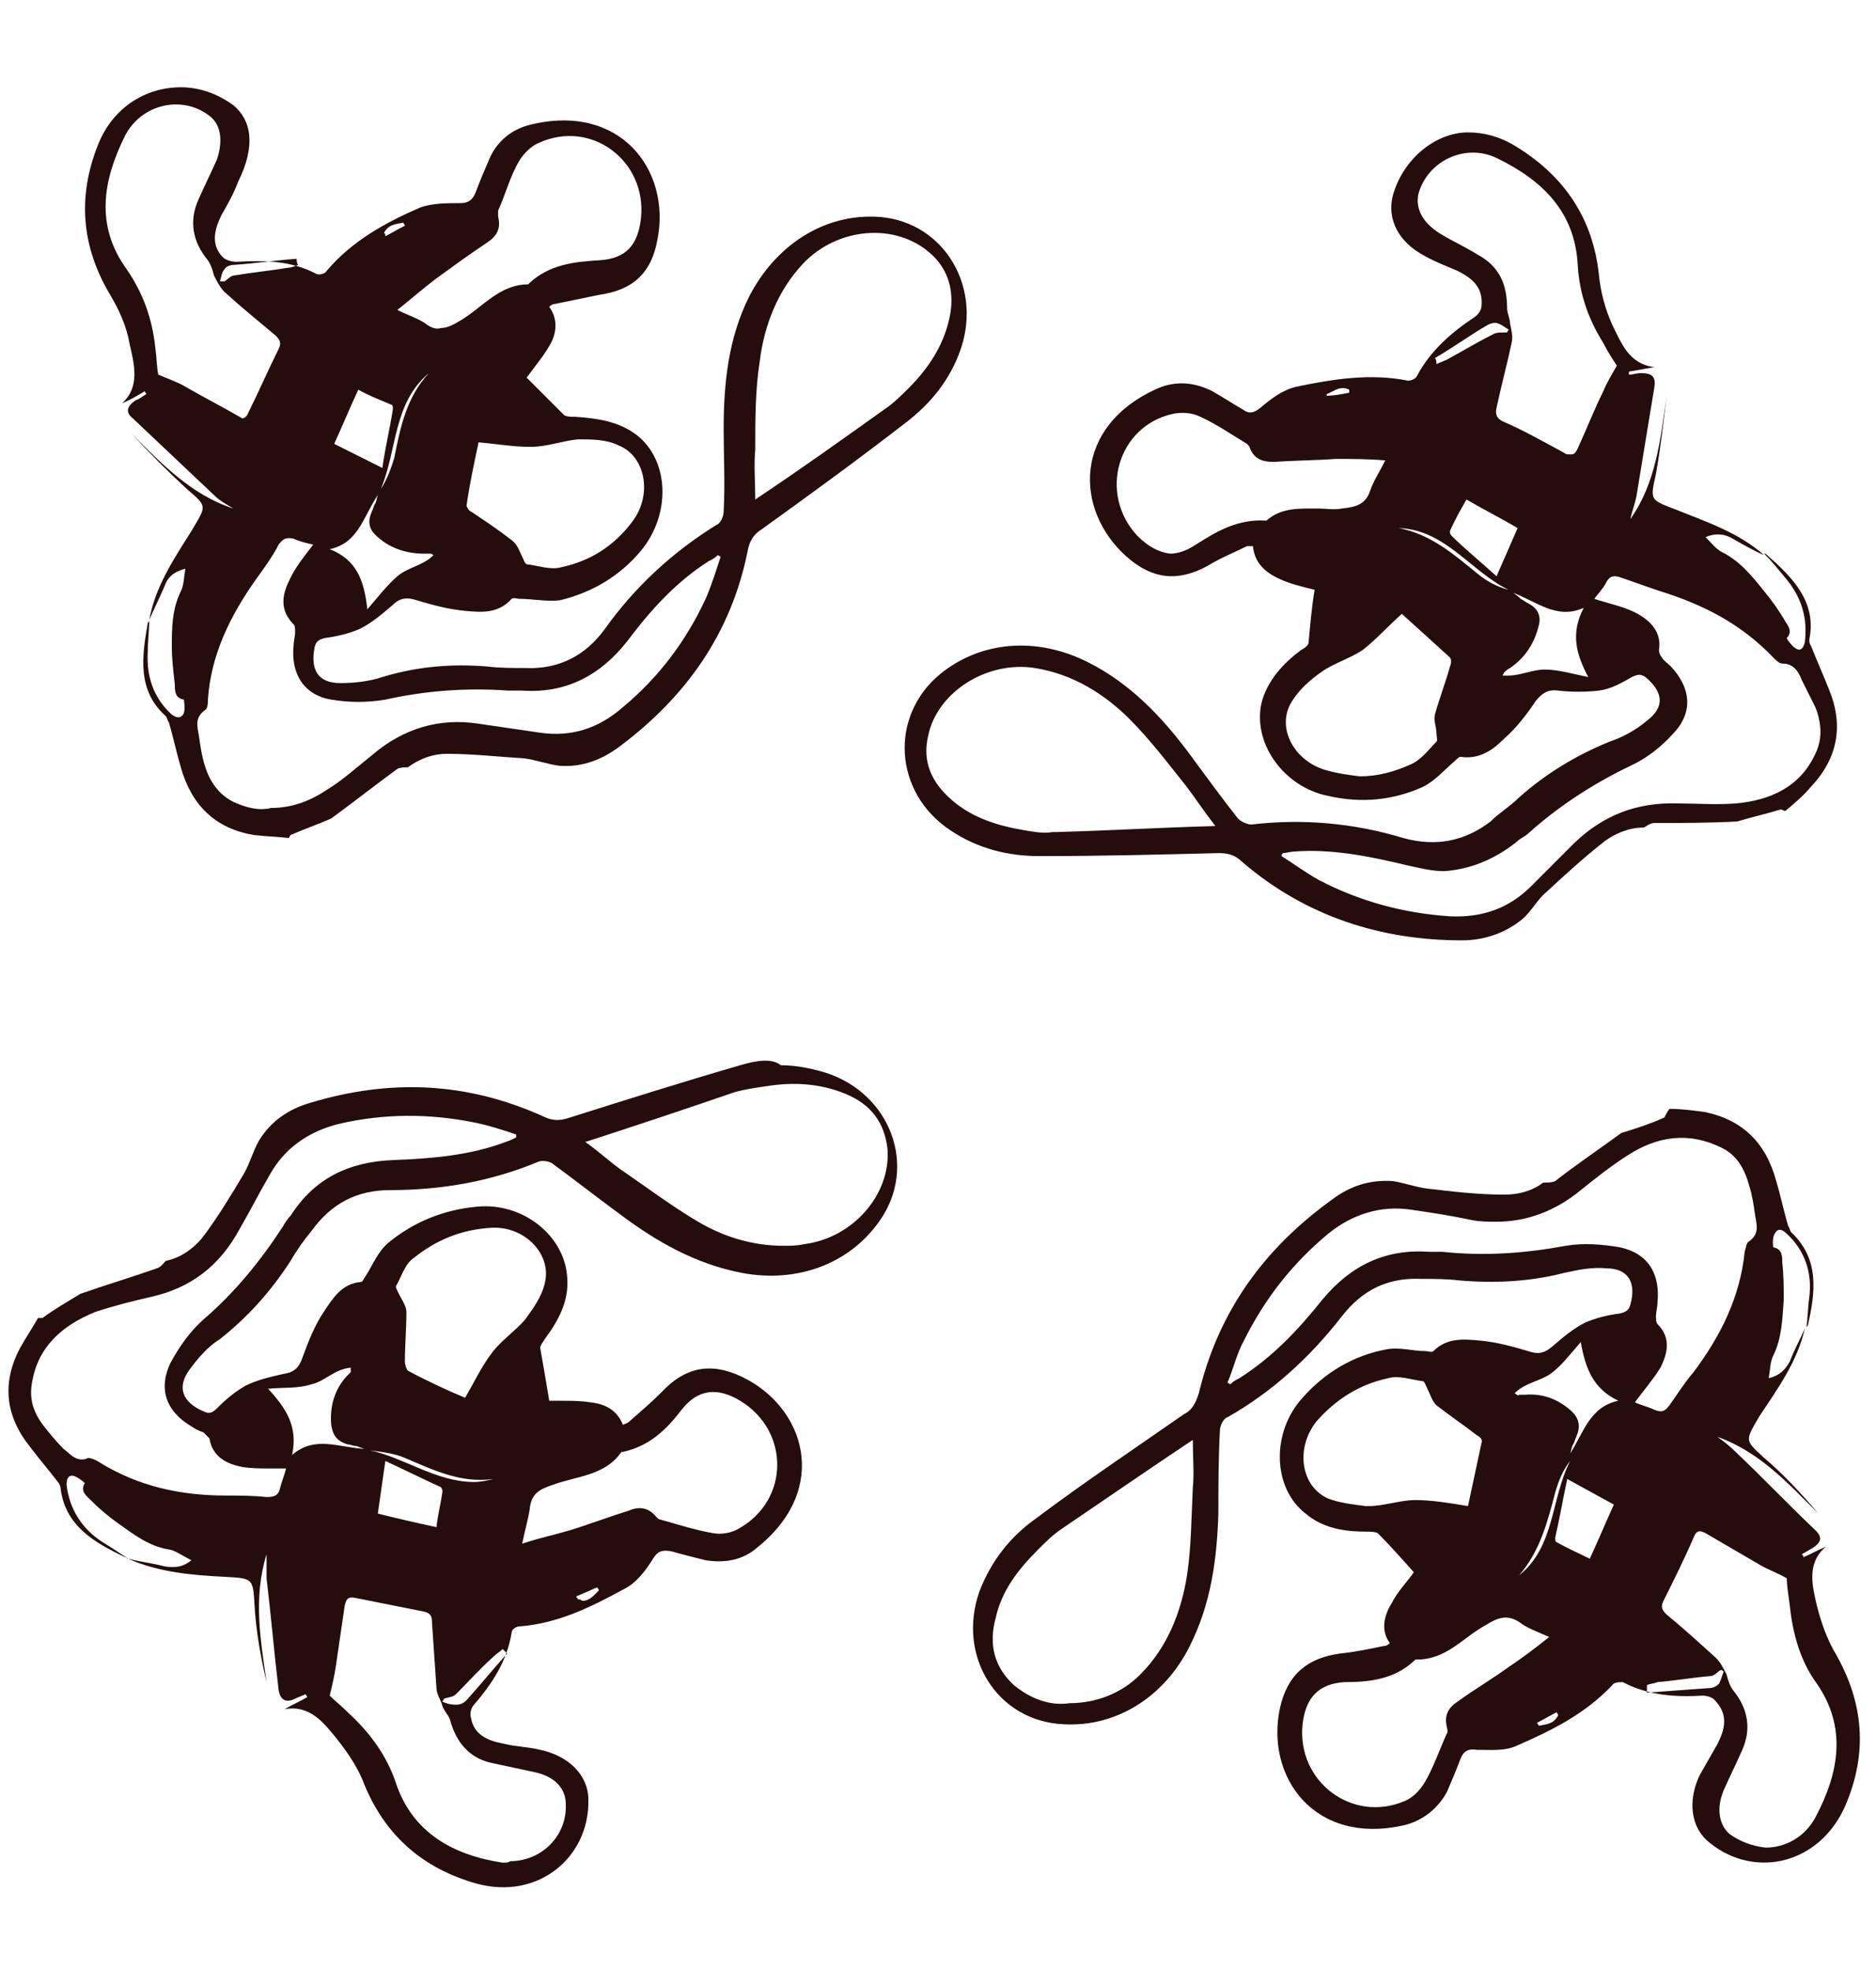 <svg width="120" height="126" viewBox="0 0 120 126" fill="none" xmlns="http://www.w3.org/2000/svg">
<g clip-path="url(#clip0_3514_31064)">
<path d="M65.623 53.093C63.892 52.805 62.257 52.324 60.91 51.169C59.564 50.015 58.986 48.669 59.371 47.034C59.948 44.244 63.122 42.224 66.2 42.705C68.605 43.09 70.625 44.34 72.26 45.976C73.606 47.322 74.761 48.861 75.915 50.304C76.492 51.073 77.069 51.939 77.742 52.805C74.28 52.901 71.009 53.093 67.643 53.189H67.355C66.777 53.285 66.2 53.189 65.623 53.093ZM84.86 49.246C82.744 48.669 81.59 46.456 82.648 44.821C83.129 44.052 83.802 43.475 84.475 42.994C85.245 42.417 86.303 42.128 87.168 41.551C88.034 40.878 88.803 40.012 89.669 39.243C90.631 40.108 91.689 41.07 92.747 42.032C92.843 42.128 92.843 42.417 92.747 42.609C92.458 43.667 92.074 44.629 91.785 45.687C91.689 46.072 91.881 46.456 91.881 46.841C91.881 47.034 91.977 47.322 91.881 47.418C91.4 47.899 90.919 48.572 90.246 48.861C89.188 49.342 88.13 49.63 86.976 49.63C86.206 49.534 85.533 49.438 84.86 49.246ZM96.113 43.186C96.209 42.994 96.209 42.994 96.209 42.994C96.306 42.898 96.402 42.801 96.594 42.705C97.556 42.032 98.133 41.166 98.422 40.012C98.614 39.339 98.326 38.858 97.748 38.569C97.556 38.473 97.46 38.377 97.267 38.281C97.171 38.185 97.075 38.089 96.787 37.896C98.326 38.473 99.576 39.627 101.307 38.858C100.442 40.493 100.826 41.84 101.596 43.282C100.634 43.09 99.672 42.801 98.806 42.801C98.422 42.801 98.037 42.898 97.652 42.994C97.267 43.09 96.883 43.186 96.498 43.186C96.402 43.186 96.306 43.186 96.113 43.186ZM97.075 53.766C97.267 53.574 97.556 53.478 97.748 53.285C99.672 51.554 101.884 50.111 104.289 48.957C105.347 48.476 106.309 47.707 107.078 46.841C108.329 45.495 108.136 43.956 106.886 42.609C106.693 42.417 106.405 42.224 106.309 42.032C106.213 41.936 106.116 41.743 106.116 41.551C106.309 40.397 105.539 39.627 104.577 39.147C103.808 38.762 102.846 38.569 101.98 38.281C102.269 37.896 102.558 37.608 102.75 37.223C102.942 36.838 103.231 36.742 103.712 36.934C104.577 37.223 105.347 37.511 106.213 37.8C109.002 38.666 111.406 39.916 113.426 42.032C113.619 42.224 113.811 42.417 114.003 42.417C114.773 42.417 115.061 42.994 115.254 43.475C115.542 44.052 115.831 44.629 116.119 45.206C116.504 46.168 116.6 47.226 116.119 48.188C115.158 50.304 113.234 51.169 111.022 51.362C109.771 51.458 108.521 51.362 107.367 51.362C104.674 51.266 102.558 52.131 100.73 53.863C99.768 54.824 98.806 55.786 97.941 56.652C96.498 58.095 94.767 58.672 92.747 58.576C89.765 58.383 86.976 57.614 84.379 56.267C83.513 55.786 82.744 55.209 81.974 54.728C81.974 54.632 81.974 54.632 82.07 54.536C82.263 54.536 82.551 54.44 82.744 54.44C85.148 54.247 87.553 54.728 89.957 55.305C90.823 55.498 91.593 55.69 92.362 55.69C93.901 55.594 95.536 55.017 97.075 53.766ZM94.478 36.646C92.939 35.395 91.496 34.145 89.477 33.76C92.458 33.856 94.093 36.55 96.498 37.704C95.728 37.511 95.055 37.127 94.478 36.646ZM92.843 34.241C92.747 34.145 92.747 34.049 92.747 33.953C93.035 33.279 93.42 32.606 93.805 31.933C94.959 32.606 96.113 33.183 97.075 33.76L95.728 36.838C94.671 35.876 93.709 35.107 92.843 34.241ZM72.741 34.241C70.24 31.548 71.49 27.22 75.049 26.45C75.53 26.354 76.203 26.354 76.78 26.643C77.838 27.124 78.8 27.797 79.762 28.374C79.858 28.47 79.954 28.566 79.954 28.663C80.243 29.336 80.724 29.528 81.493 29.528C82.84 29.432 84.186 29.432 85.437 29.336C86.399 29.336 87.457 29.336 88.611 29.432C88.226 30.201 87.841 30.779 87.649 31.356C87.361 32.221 86.784 32.414 85.822 32.51C85.341 32.606 84.86 32.51 84.379 32.51C83.225 32.51 81.974 32.414 81.013 33.279H80.916C79.185 33.183 77.838 33.953 76.492 34.818C75.915 35.203 75.338 35.395 74.857 35.395C74.087 35.299 73.414 34.914 72.741 34.241ZM84.86 25.2C85.341 25.008 85.725 24.623 86.303 24.911C86.303 25.008 86.303 25.104 86.303 25.104C85.822 25.2 85.341 25.296 84.86 25.296V25.2ZM91.785 22.892C92.939 22.218 93.997 21.449 95.151 20.776C95.344 20.679 95.632 20.583 95.825 20.679C96.113 20.776 96.306 20.968 96.498 21.064C96.498 21.16 96.402 21.16 96.402 21.256C96.306 21.256 96.209 21.256 96.113 21.256C95.921 21.256 95.728 21.256 95.536 21.353C94.574 21.834 93.612 22.411 92.555 22.988C92.362 23.084 92.074 23.18 91.881 23.276C91.881 23.084 91.881 22.988 91.785 22.892ZM100.057 28.951C98.806 28.278 97.46 27.508 96.113 26.931C95.728 26.739 95.632 26.45 95.728 26.066C96.017 24.719 96.402 23.276 96.69 21.93C96.787 21.545 96.69 21.16 96.594 20.679C96.594 20.391 96.402 20.006 96.402 19.718C96.402 18.179 95.921 17.024 94.478 16.255C93.709 15.774 92.843 15.389 92.074 14.908C91.016 14.235 90.535 13.37 90.727 12.408C91.304 10.292 93.709 9.137 95.728 10.099C98.71 11.542 100.73 13.562 100.922 16.928C101.019 18.756 101.596 20.391 102.558 21.93C102.846 22.507 103.231 23.084 103.423 23.372C103.038 24.046 102.75 24.527 102.558 25.008C101.98 26.162 101.5 27.412 100.922 28.663C100.826 28.855 100.73 29.047 100.538 29.047C100.249 29.047 100.153 29.047 100.057 28.951ZM89.092 12.504C88.707 14.043 89.477 15.486 91.112 16.351C91.785 16.736 92.555 17.024 93.228 17.313C94.19 17.794 94.863 18.371 94.767 19.525C94.767 19.814 94.574 20.102 94.286 20.295C92.843 21.256 91.496 22.411 90.631 24.046C90.535 24.238 90.246 24.334 90.054 24.334C87.649 23.853 85.245 24.238 82.936 24.719C82.07 24.911 81.301 25.488 80.628 26.066C80.147 26.45 79.858 26.45 79.474 26.162C78.8 25.777 78.223 25.392 77.55 25.008C76.396 24.43 75.242 24.334 74.087 24.815C68.605 27.22 68.701 32.606 72.067 35.588C73.703 37.031 75.338 37.223 77.261 36.165C78.031 35.684 78.993 35.299 79.762 34.914C79.858 34.914 79.954 34.914 80.147 34.914C80.243 35.972 80.916 36.55 81.686 36.934C82.455 37.319 83.321 37.511 84.09 37.704C83.898 38.858 83.802 40.012 83.706 41.07C83.706 41.263 83.417 41.455 83.225 41.551C82.07 42.417 81.109 43.475 80.724 44.821C80.051 47.418 82.07 50.304 84.956 50.881C87.072 51.362 89.092 51.169 91.016 50.304C91.785 49.919 92.362 49.246 93.035 48.669C93.132 48.572 93.324 48.38 93.42 48.38C94.671 48.572 95.536 47.899 96.209 47.226C96.979 46.553 97.652 45.687 98.229 44.821C98.614 44.34 98.999 44.052 99.672 44.148C100.538 44.244 101.403 44.244 102.269 44.148C103.038 44.052 103.712 43.667 104.385 43.282C104.77 43.09 104.962 43.09 105.251 43.282C106.405 44.244 106.501 45.206 105.347 46.072C104.674 46.649 103.808 47.13 102.942 47.418C100.826 48.284 98.903 49.438 97.171 50.977C96.594 51.554 95.921 51.939 95.344 52.516C93.709 53.766 91.881 54.151 89.765 53.574C86.591 52.612 83.321 52.324 80.051 52.708C79.762 52.708 79.377 52.516 79.185 52.324C78.127 50.977 77.069 49.534 76.011 48.092C74.28 45.783 72.26 43.667 69.567 42.321C66.296 40.685 62.738 40.974 60.141 43.09C56.87 45.783 57.159 50.688 60.814 53.093C62.545 54.247 64.469 54.728 66.489 54.728C70.336 54.728 74.183 54.632 77.935 54.536C78.512 54.536 78.993 54.632 79.474 55.113C83.513 58.576 88.322 60.114 93.516 60.114C94.959 60.114 96.306 59.634 97.364 58.768C97.941 58.287 98.326 57.517 98.903 57.037C100.153 55.882 101.307 54.824 102.654 53.766C103.327 53.285 104.193 52.901 105.154 52.901C105.347 52.805 105.539 52.612 105.828 52.612C107.559 52.612 109.29 52.612 111.118 52.516C112.08 52.227 112.945 52.035 113.907 51.747C114.003 51.747 114.1 51.843 114.196 51.843C114.773 51.362 115.35 50.881 115.831 50.304C117.562 48.476 117.947 46.36 116.985 44.052C116.6 43.09 116.216 42.224 115.831 41.263C115.735 41.166 115.735 40.974 115.735 40.878C116.216 38.473 114.677 36.934 113.042 35.492C112.945 35.395 112.945 35.395 112.849 35.395C113.33 35.876 113.715 36.357 114.196 36.934C115.254 38.185 115.638 39.531 115.446 41.07C115.35 41.455 115.158 41.647 114.869 41.455C114.677 41.359 114.292 40.878 114.292 40.782C114.677 40.397 114.388 40.012 114.196 39.724C113.811 39.05 113.33 38.377 112.849 37.8C112.08 36.838 111.31 35.876 110.156 35.299C109.771 35.107 109.483 34.722 109.098 34.337C109.771 34.049 110.348 34.145 110.829 34.434C111.503 34.818 112.176 35.203 112.849 35.492C111.214 34.049 109.194 33.376 107.271 32.606C105.539 31.933 105.539 32.029 105.924 30.298C106.212 28.663 106.405 27.027 106.597 25.392C106.213 28.085 105.924 30.875 104.289 33.183C104.385 32.702 104.577 32.221 104.674 31.74C105.058 29.432 105.443 27.027 105.828 24.719C105.924 24.046 105.635 23.853 104.962 23.853C104.674 23.853 104.481 23.95 104.193 23.95C104.193 23.853 104.193 23.853 104.193 23.757C104.77 23.661 105.251 23.565 105.828 23.469C104.193 23.276 103.712 21.93 103.135 20.776C102.654 19.718 102.365 18.563 102.269 17.505C101.884 14.043 100.153 11.35 97.075 9.426C96.017 8.753 94.959 8.464 93.901 8.464C91.881 8.464 89.765 10.099 89.092 12.504Z" fill="#250D0C"/>
<path d="M28.304 108.783C28.304 108.687 28.4 108.687 28.4 108.591C28.689 108.495 28.977 108.495 29.17 108.302C29.939 107.533 30.709 106.667 31.574 105.898C31.767 105.705 31.959 105.609 32.151 105.417C32.248 105.513 32.344 105.609 32.44 105.705C31.574 106.667 30.709 107.725 29.843 108.687C29.651 108.879 29.458 108.976 29.17 108.976C28.785 108.976 28.496 108.879 28.304 108.783ZM32.151 119.075C28.977 118.594 26.38 117.151 25.322 113.977C24.745 112.246 23.687 110.803 22.341 109.553C21.86 109.072 21.379 108.687 21.09 108.398C21.283 107.629 21.379 107.148 21.475 106.571C21.667 105.224 21.86 103.974 22.052 102.627C22.148 102.243 22.244 102.05 22.725 102.147C24.168 102.435 25.611 102.724 27.054 103.012C27.535 103.108 27.631 103.301 27.631 103.686C27.727 105.128 27.823 106.475 27.919 107.918C27.919 108.302 28.208 108.687 28.304 109.072C28.4 109.36 28.689 109.649 28.785 109.937C29.17 111.38 30.035 112.438 31.574 112.727C32.44 112.919 33.402 113.111 34.267 113.304C35.518 113.592 36.191 114.362 36.191 115.324C36.287 117.344 34.652 118.979 32.632 118.979C32.536 119.075 32.344 119.075 32.151 119.075ZM36.961 102.243C36.961 102.147 36.864 102.147 36.864 102.05C37.345 101.858 37.73 101.666 38.211 101.473C38.211 101.569 38.307 101.569 38.307 101.666C38.019 101.954 37.73 102.339 37.249 102.339C37.153 102.243 37.057 102.243 36.961 102.243ZM24.168 96.76L24.649 93.394C25.899 93.971 27.054 94.548 28.112 95.029C28.208 95.029 28.304 95.221 28.304 95.318C28.208 96.087 28.015 96.76 27.919 97.626C26.573 97.337 25.322 97.049 24.168 96.76ZM23.687 92.721C24.457 92.817 25.226 92.913 25.899 93.201C27.727 93.971 29.458 94.837 31.574 94.548C31.19 94.644 30.709 94.74 30.324 94.74C27.919 94.74 25.899 93.201 23.687 92.721ZM33.883 96.472C33.979 95.51 34.46 95.221 35.325 94.933C36.864 94.356 38.692 94.356 39.75 92.817H39.846C41.577 92.432 42.635 91.374 43.597 90.124C44.655 88.777 45.906 88.681 47.348 89.547C50.522 91.47 50.522 95.895 47.252 97.722C46.771 98.011 46.098 98.107 45.617 98.011C44.463 97.818 43.309 97.434 42.251 97.145C42.154 97.145 42.058 97.049 41.962 96.953C41.481 96.376 40.904 96.279 40.231 96.568C38.98 96.953 37.73 97.434 36.48 97.818C35.518 98.107 34.556 98.299 33.402 98.684C33.594 97.722 33.786 97.145 33.883 96.472ZM17.147 88.777C18.205 88.681 19.07 88.777 19.936 88.489C20.802 88.296 21.379 87.527 22.437 87.431C22.437 87.623 22.437 87.623 22.437 87.719C22.341 87.815 22.244 87.912 22.148 88.008C21.379 88.873 21.09 89.931 21.186 91.085C21.283 91.759 21.571 92.144 22.244 92.336C22.437 92.336 22.533 92.432 22.725 92.432C22.822 92.432 23.014 92.528 23.302 92.624C21.667 92.528 20.128 91.759 18.686 93.009C19.07 91.182 18.301 90.028 17.147 88.777ZM26.092 87.623C25.996 87.527 25.899 87.238 25.899 87.046C25.899 85.988 25.996 84.93 25.996 83.872C25.996 83.487 25.707 83.102 25.515 82.718C25.419 82.525 25.322 82.333 25.322 82.237C25.707 81.563 25.899 80.794 26.477 80.409C27.919 79.255 29.554 78.582 31.478 78.486C33.594 78.389 35.325 80.217 34.844 82.044C34.652 82.91 34.075 83.679 33.594 84.353C32.921 85.122 32.055 85.699 31.478 86.469C30.805 87.334 30.324 88.392 29.747 89.354C28.593 88.873 27.342 88.296 26.092 87.623ZM4.066 92.624C3.585 92.144 3.2 91.663 2.816 91.182C2.142 90.316 1.854 89.45 2.046 88.392C2.431 86.084 3.97 84.737 6.086 83.872C7.24 83.487 8.394 83.198 9.645 82.91C12.242 82.333 14.069 80.89 15.319 78.582C15.993 77.427 16.57 76.273 17.243 75.119C18.205 73.388 19.744 72.33 21.667 71.849C24.553 71.176 27.438 71.176 30.324 71.753C31.286 71.945 32.151 72.234 33.017 72.522C33.017 72.618 33.017 72.618 33.017 72.715C32.825 72.811 32.632 72.907 32.344 73.003C30.035 73.869 27.631 74.061 25.226 74.157C22.341 74.254 20.128 75.311 18.59 77.716C18.397 77.908 18.205 78.197 18.109 78.389C16.666 80.602 15.031 82.621 13.011 84.353C12.145 85.122 11.472 86.084 10.895 87.142C10.125 88.777 10.606 90.22 12.242 91.182C12.53 91.374 12.722 91.47 13.011 91.566C13.107 91.663 13.3 91.855 13.396 91.951C13.588 93.105 14.454 93.586 15.512 93.779C16.089 93.875 16.666 93.875 17.339 93.875C17.628 93.875 17.916 93.875 18.301 93.875C18.205 94.26 18.012 94.74 17.916 95.125C17.82 95.606 17.532 95.702 17.051 95.702C16.185 95.606 15.319 95.606 14.454 95.606C11.568 95.606 8.875 95.029 6.374 93.49C6.086 93.298 5.797 93.201 5.605 93.201C5.509 93.298 5.316 93.298 5.22 93.298C4.739 93.298 4.451 92.913 4.066 92.624ZM44.655 78.101C43.02 77.139 41.481 75.985 39.942 74.927C39.077 74.35 38.403 73.676 37.441 73.003C40.712 71.945 43.886 70.887 46.964 69.829C47.637 69.637 48.31 69.54 48.983 69.444C50.715 69.156 52.446 69.252 54.081 69.925C55.716 70.599 56.582 71.753 56.774 73.484C56.967 76.37 54.562 79.159 51.388 79.543C51.003 79.64 50.522 79.64 50.138 79.64C48.118 79.64 46.29 79.063 44.655 78.101ZM47.348 68.098C43.693 69.156 40.038 70.31 36.383 71.464C35.806 71.656 35.325 71.656 34.748 71.368C29.843 69.156 24.938 68.963 19.84 70.502C18.493 70.887 17.339 71.656 16.57 72.907C16.185 73.58 15.993 74.35 15.608 75.023C14.742 76.466 13.877 77.908 12.915 79.159C12.338 79.832 11.568 80.409 10.606 80.602C10.414 80.794 10.318 80.986 10.029 81.082C8.394 81.66 6.759 82.141 5.124 82.718C4.354 83.198 3.489 83.679 2.719 84.257C2.623 84.257 2.527 84.257 2.431 84.257C2.046 84.93 1.661 85.507 1.277 86.18C0.122 88.392 0.315 90.508 1.95 92.528C2.527 93.298 3.2 94.067 3.777 94.837C3.777 94.837 3.874 95.029 3.874 95.125C4.162 97.53 5.99 98.588 8.009 99.55C8.106 99.55 8.106 99.646 8.202 99.646C7.625 99.261 7.048 98.876 6.567 98.588C5.22 97.722 4.451 96.472 4.258 94.933C4.258 94.548 4.354 94.26 4.739 94.356C5.028 94.452 5.509 94.837 5.412 94.837C5.124 95.318 5.509 95.606 5.797 95.895C6.374 96.472 6.951 96.953 7.625 97.434C8.586 98.107 9.548 98.876 10.895 99.069C11.28 99.165 11.664 99.454 12.242 99.742C11.664 100.223 11.087 100.223 10.51 100.127C9.741 99.934 8.971 99.838 8.202 99.646C10.125 100.511 12.338 100.704 14.357 100.8C16.185 100.896 16.185 100.896 16.281 102.627C16.377 104.263 16.666 105.898 17.051 107.533C16.666 104.84 16.185 102.147 17.051 99.357C17.051 99.838 17.051 100.415 17.051 100.896C17.339 103.301 17.532 105.609 17.82 108.014C17.916 108.687 18.301 108.879 18.878 108.591C19.07 108.495 19.359 108.398 19.551 108.302C19.551 108.398 19.648 108.398 19.648 108.495C19.167 108.783 18.686 108.976 18.205 109.264C19.84 108.976 20.706 110.13 21.571 111.188C22.244 112.053 22.918 113.015 23.302 114.073C24.649 117.344 27.054 119.46 30.516 120.421C34.46 121.479 37.73 118.69 37.634 115.035C37.634 113.496 36.383 112.246 34.556 111.861C33.786 111.669 33.017 111.669 32.248 111.476C31.19 111.284 30.324 110.899 30.131 109.841C30.035 109.553 30.131 109.168 30.324 108.976C31.478 107.629 32.44 106.186 32.728 104.359C32.728 104.166 33.017 103.974 33.209 103.974C35.71 103.782 37.826 102.724 39.942 101.569C40.712 101.185 41.289 100.415 41.77 99.646C42.058 99.165 42.347 99.069 42.924 99.165C43.597 99.357 44.367 99.55 45.136 99.742C46.386 99.934 47.541 99.742 48.502 98.876C53.119 95.125 51.484 89.931 47.444 88.008C45.425 87.046 43.79 87.431 42.347 88.969C41.673 89.643 41 90.22 40.231 90.893C40.135 90.989 40.038 90.989 39.846 91.085C39.461 90.124 38.692 89.739 37.73 89.643C37.153 89.547 36.48 89.547 35.903 89.547C35.614 89.547 35.422 89.547 35.133 89.547C34.941 88.392 34.748 87.238 34.556 86.18C34.556 85.988 34.748 85.795 34.844 85.603C35.71 84.449 36.383 83.198 36.287 81.756C36.191 79.063 33.498 76.85 30.516 77.139C28.4 77.331 26.477 78.101 24.841 79.447C24.168 80.024 23.88 80.794 23.399 81.563C23.302 81.66 23.206 81.948 23.11 81.948C21.86 82.044 21.283 83.006 20.706 83.872C20.128 84.737 19.744 85.699 19.359 86.757C19.167 87.334 18.878 87.719 18.205 87.815C17.339 88.008 16.474 88.2 15.704 88.585C15.031 88.969 14.454 89.45 13.877 90.028C13.588 90.316 13.396 90.412 13.011 90.22C11.664 89.643 11.28 88.681 12.145 87.527C12.722 86.757 13.3 86.084 14.069 85.603C15.896 84.16 17.339 82.525 18.59 80.602C18.974 79.928 19.455 79.255 19.936 78.678C21.186 76.947 22.822 76.081 24.938 76.081C28.304 76.081 31.478 75.504 34.46 74.254C34.748 74.157 35.229 74.254 35.422 74.446C36.864 75.504 38.211 76.562 39.654 77.62C41.962 79.351 44.463 80.794 47.444 81.371C51.003 82.044 54.37 80.794 56.293 78.005C58.698 74.542 56.967 69.925 52.831 68.579C51.869 68.29 50.907 68.098 49.945 68.098C49.368 67.617 48.31 67.809 47.348 68.098Z" fill="#250D0C"/>
<path d="M14.934 51.266C13.973 50.785 13.396 49.919 13.107 48.957C12.915 48.38 12.819 47.707 12.722 47.034C12.626 46.456 12.434 45.879 13.107 45.398C13.299 45.302 13.299 44.917 13.299 44.725C13.492 41.84 14.742 39.339 16.377 37.031C16.858 36.357 17.435 35.588 17.82 34.818C18.108 34.434 18.301 34.337 18.782 34.434C19.166 34.626 19.648 34.722 20.032 34.818C19.455 35.588 18.878 36.261 18.493 37.127C18.012 38.089 17.916 39.05 18.782 39.916C18.878 40.012 18.878 40.205 18.878 40.397C18.878 40.685 18.782 40.974 18.782 41.263C18.589 43.09 19.455 44.437 21.186 44.725C22.341 44.917 23.495 44.917 24.649 44.725C27.246 44.148 29.843 43.956 32.536 44.148C32.728 44.148 32.825 44.148 33.017 44.148C33.113 44.148 33.306 44.148 33.402 44.148C36.191 44.34 38.403 43.186 40.135 40.974C41.577 39.05 43.212 37.223 45.328 35.876C45.521 35.78 45.713 35.684 45.906 35.492C46.002 35.492 46.002 35.588 46.098 35.588C45.809 36.453 45.521 37.415 45.136 38.281C43.886 40.974 42.154 43.282 39.846 45.206C38.307 46.553 36.576 47.13 34.556 46.841C33.209 46.649 31.959 46.456 30.612 46.264C28.112 45.879 25.803 46.553 23.783 48.284C22.822 49.053 21.86 49.919 20.898 50.496C19.744 51.266 18.589 51.65 17.339 51.65C16.57 51.843 15.8 51.65 14.934 51.266ZM21.09 35.107C22.918 34.722 23.206 33.087 24.168 31.644C24.072 31.933 24.072 32.125 23.976 32.221C23.88 32.414 23.88 32.51 23.783 32.702C23.495 33.376 23.591 33.856 24.168 34.337C25.034 35.107 26.092 35.395 27.15 35.395C27.246 35.395 27.438 35.395 27.535 35.395C27.535 35.395 27.631 35.395 27.727 35.492C27.054 36.165 26.092 36.261 25.419 36.838C24.745 37.415 24.168 38.185 23.495 38.954C23.302 37.127 22.822 35.78 21.09 35.107ZM33.979 28.566C34.941 28.566 35.999 28.182 36.96 28.085C37.826 28.085 38.788 28.085 39.557 28.47C41.289 29.143 41.77 31.644 40.423 33.376C39.269 34.914 37.73 35.876 35.902 36.261C35.229 36.453 34.46 36.165 33.69 36.069C33.594 36.069 33.498 35.78 33.402 35.588C33.209 35.203 33.113 34.818 32.728 34.53C31.863 33.856 30.997 33.279 30.131 32.702C30.035 32.702 29.843 32.414 29.843 32.318C30.035 30.971 30.324 29.624 30.612 28.278C31.767 28.374 32.825 28.566 33.883 28.566C33.883 28.566 33.883 28.566 33.979 28.566ZM21.379 28.374C21.86 27.316 22.341 26.162 22.918 24.911C23.591 25.296 24.36 25.585 25.034 25.873C25.13 25.873 25.13 26.066 25.13 26.162C24.938 27.412 24.649 28.566 24.457 29.913L21.379 28.374ZM27.438 23.853C25.996 25.392 25.611 27.316 25.226 29.24C25.034 29.913 24.745 30.682 24.36 31.259C25.419 28.759 25.13 25.777 27.438 23.853ZM14.069 17.986C14.165 17.698 14.165 17.409 14.357 17.217C14.454 17.024 14.742 16.928 15.031 16.928C16.377 16.832 17.628 16.64 18.974 16.544C18.974 16.64 18.974 16.832 19.07 16.928C18.878 17.024 18.589 17.121 18.397 17.121C17.243 17.313 16.185 17.409 15.031 17.602C14.742 17.602 14.55 17.89 14.357 17.986C14.261 17.986 14.165 17.986 14.069 17.986ZM48.31 28.759C48.31 26.835 48.31 24.911 48.599 23.084C48.887 20.776 49.753 18.563 51.388 16.832C53.6 14.524 57.255 14.235 59.467 16.159C60.718 17.217 61.102 18.756 60.718 20.391C60.333 22.122 59.371 23.565 58.121 24.815C57.64 25.296 57.159 25.777 56.582 26.162C53.889 28.085 51.196 30.009 48.31 31.933C48.31 30.779 48.214 29.721 48.31 28.759ZM24.553 14.908C24.841 14.331 25.322 14.331 25.803 14.235C25.803 14.331 25.899 14.331 25.899 14.428C25.515 14.62 25.034 14.908 24.649 15.101C24.649 15.005 24.649 14.908 24.553 14.908ZM27.342 20.776C26.861 20.391 26.188 20.198 25.419 19.814C26.38 19.044 27.15 18.371 27.919 17.794C28.977 17.024 30.035 16.255 31.189 15.486C31.767 15.101 32.055 14.62 31.863 13.85C31.863 13.754 31.863 13.562 31.863 13.466C32.344 12.408 32.632 11.253 33.209 10.292C33.498 9.811 33.979 9.33 34.46 9.137C37.826 7.598 41.385 10.292 41 13.947C40.808 15.678 40.038 16.544 38.307 16.64C36.672 16.736 35.133 16.928 33.883 18.082L33.786 18.179C31.959 18.179 30.901 19.621 29.458 20.487C28.977 20.776 28.593 20.968 28.208 20.968C27.919 21.064 27.631 20.968 27.342 20.776ZM15.319 26.643C14.165 25.97 13.011 25.392 11.857 24.719C11.376 24.43 10.799 24.238 10.125 23.95C10.029 23.565 10.029 22.892 9.933 22.218C9.741 20.391 9.163 18.756 8.105 17.217C6.086 14.428 6.567 11.542 8.009 8.656C9.067 6.637 11.664 6.06 13.396 7.406C14.165 7.983 14.261 9.041 13.877 10.195C13.492 11.061 13.107 11.831 12.722 12.696C12.049 14.139 12.338 15.486 13.299 16.64C13.492 16.928 13.588 17.217 13.684 17.602C13.877 17.986 14.069 18.371 14.357 18.66C15.415 19.621 16.473 20.487 17.628 21.449C17.916 21.737 18.012 21.93 17.82 22.314C17.147 23.661 16.57 25.008 15.896 26.354C15.8 26.643 15.608 26.739 15.512 26.739C15.608 26.835 15.512 26.739 15.319 26.643ZM6.278 9.234C4.931 12.6 5.22 15.774 7.047 18.852C7.625 19.814 8.105 20.872 8.298 22.026C8.586 23.276 8.971 24.719 7.817 25.777C8.298 25.585 8.779 25.296 9.26 25.008C9.26 25.104 9.356 25.104 9.356 25.2C9.163 25.296 8.971 25.488 8.683 25.585C8.105 25.969 8.009 26.354 8.49 26.739C10.222 28.374 11.953 30.009 13.684 31.644C14.069 32.029 14.454 32.221 14.934 32.51C12.241 31.644 10.318 29.624 8.394 27.701C9.548 28.951 10.702 30.105 11.953 31.259C13.299 32.414 13.203 32.318 12.241 33.953C11.087 35.78 9.933 37.511 9.548 39.627C9.837 38.954 10.222 38.185 10.51 37.511C10.702 36.934 11.087 36.55 11.857 36.357C11.76 36.934 11.76 37.415 11.568 37.8C10.991 38.954 10.991 40.205 10.991 41.359C10.991 42.128 11.087 42.898 11.183 43.763C11.183 44.148 11.183 44.629 11.76 44.725C11.76 44.725 11.857 45.302 11.76 45.591C11.568 45.976 11.28 45.879 10.991 45.687C9.837 44.629 9.356 43.282 9.452 41.647C9.452 40.974 9.548 40.301 9.548 39.627C9.548 39.724 9.548 39.724 9.452 39.82C9.067 42.032 8.779 44.148 10.606 45.783C10.702 45.879 10.702 46.072 10.799 46.168C11.087 47.13 11.28 48.092 11.568 49.053C12.241 51.458 13.78 52.997 16.281 53.382C17.05 53.478 17.724 53.478 18.493 53.574C18.493 53.478 18.589 53.382 18.589 53.382C19.455 52.997 20.321 52.708 21.186 52.324C22.629 51.266 23.976 50.208 25.419 49.15C25.611 49.053 25.899 49.053 26.092 49.053C26.861 48.476 27.727 48.188 28.593 48.188C30.228 48.188 31.863 48.38 33.498 48.476C34.267 48.572 35.037 48.861 35.806 48.957C37.249 49.053 38.499 48.572 39.654 47.707C43.886 44.533 46.771 40.493 47.829 35.203C47.925 34.626 48.214 34.145 48.695 33.856C51.773 31.644 54.947 29.336 57.928 27.027C59.563 25.777 60.814 24.238 61.487 22.218C62.834 18.082 60.141 13.947 55.908 13.85C52.542 13.754 49.56 15.774 47.925 18.948C46.579 21.641 46.29 24.527 46.29 27.412C46.29 29.143 46.386 30.875 46.29 32.702C46.29 32.991 46.098 33.472 45.809 33.568C43.02 35.299 40.615 37.511 38.692 40.205C37.441 41.936 35.71 42.801 33.594 42.705C32.825 42.705 31.959 42.705 31.189 42.609C28.881 42.417 26.669 42.609 24.457 43.282C23.591 43.571 22.629 43.667 21.764 43.667C20.321 43.667 19.84 42.801 20.128 41.359C20.225 40.974 20.417 40.878 20.802 40.782C21.571 40.685 22.341 40.493 23.014 40.205C23.783 39.82 24.457 39.243 25.13 38.666C25.611 38.185 26.092 38.185 26.669 38.377C27.631 38.666 28.689 38.954 29.747 39.05C30.805 39.147 31.863 39.243 32.728 38.281C32.825 38.185 33.113 38.281 33.209 38.281C34.075 38.281 34.941 38.473 35.806 38.377C37.826 37.896 39.654 36.838 41 35.203C42.924 32.895 42.828 29.432 40.712 27.797C39.557 26.931 38.211 26.739 36.768 26.643H36.672C36.48 26.643 36.287 26.643 36.095 26.547C35.325 25.777 34.556 25.008 33.69 24.142C34.171 23.469 34.748 22.795 35.133 22.122C35.614 21.353 35.71 20.391 35.133 19.621C35.229 19.525 35.325 19.429 35.518 19.429C36.48 19.237 37.345 19.044 38.307 18.852C40.423 18.563 41.673 17.505 42.058 15.293C42.924 10.869 39.654 6.54 33.883 7.983C32.728 8.272 31.767 9.041 31.286 10.195C30.997 10.869 30.709 11.542 30.42 12.311C30.228 12.792 29.939 12.985 29.458 12.985C28.593 12.985 27.631 12.985 26.861 13.273C24.649 14.235 22.533 15.389 20.898 17.313C20.802 17.505 20.417 17.602 20.225 17.505C18.589 16.64 16.858 16.64 15.127 16.736C14.838 16.736 14.454 16.64 14.261 16.447C13.492 15.678 13.684 14.716 14.165 13.754C14.55 13.081 14.934 12.408 15.223 11.638C16.377 9.33 16.089 7.695 14.934 6.733C13.877 5.963 12.722 5.579 11.568 5.579C9.356 5.579 7.24 6.829 6.278 9.234Z" fill="#250D0C"/>
<path d="M98.325 110.13C98.71 109.937 99.191 109.649 99.576 109.456C99.576 109.553 99.672 109.553 99.672 109.649C99.383 110.226 98.902 110.226 98.421 110.322C98.421 110.226 98.325 110.226 98.325 110.13ZM105.347 107.725C105.539 107.629 105.828 107.629 106.02 107.533C107.174 107.437 108.232 107.244 109.386 107.148C109.675 107.148 109.867 106.859 110.06 106.763C110.156 106.763 110.156 106.763 110.252 106.859C110.156 107.148 110.06 107.437 109.964 107.629C109.771 107.821 109.579 107.917 109.29 107.917C107.944 108.014 106.693 108.11 105.347 108.206C105.347 108.014 105.347 107.821 105.347 107.725ZM95.055 103.878C95.825 103.397 96.402 103.205 97.171 103.685C97.652 104.07 98.229 104.263 99.095 104.647C98.133 105.417 97.364 105.994 96.498 106.571C95.44 107.34 94.286 108.014 93.228 108.783C92.65 109.168 92.362 109.649 92.554 110.418C92.554 110.514 92.65 110.707 92.554 110.803C92.073 111.861 91.689 113.015 91.112 113.977C90.823 114.458 90.342 114.939 89.861 115.131C86.495 116.574 82.936 113.881 83.321 110.226C83.513 108.495 84.379 107.629 86.014 107.533C87.649 107.533 89.188 107.34 90.438 106.186L90.534 106.09H90.631C92.554 106.09 93.612 104.647 95.055 103.878ZM110.637 117.247C109.964 116.67 109.771 115.612 110.252 114.458C110.637 113.592 111.022 112.823 111.406 111.957C112.08 110.514 111.791 109.168 110.829 108.014C110.637 107.725 110.541 107.437 110.444 107.052C110.252 106.667 110.06 106.282 109.771 105.994C108.713 105.032 107.655 104.07 106.597 103.205C106.309 102.916 106.212 102.724 106.405 102.339C107.078 100.992 107.751 99.646 108.328 98.299C108.521 97.818 108.713 97.818 109.098 98.011C110.252 98.684 111.406 99.357 112.56 100.03C113.041 100.319 113.618 100.511 114.292 100.896C114.292 101.281 114.388 101.954 114.484 102.627C114.676 104.455 115.157 106.186 116.215 107.629C118.139 110.418 117.658 113.304 116.119 116.189C115.446 117.44 114.196 118.113 112.945 118.113C112.08 118.017 111.31 117.728 110.637 117.247ZM99.576 98.588C99.48 98.588 99.48 98.395 99.48 98.299C99.768 97.049 99.96 95.895 100.249 94.548L103.231 96.183C102.75 97.241 102.269 98.395 101.692 99.646C100.922 99.261 100.249 98.972 99.576 98.588ZM99.48 95.414C99.672 94.74 99.96 93.971 100.441 93.394C99.191 95.798 99.48 98.876 97.171 100.704C98.518 99.165 98.999 97.241 99.48 95.414ZM64.854 107.725C63.603 106.571 63.218 105.128 63.699 103.397C64.084 101.666 65.142 100.319 66.392 99.069C66.873 98.588 67.354 98.107 67.931 97.722C70.625 95.895 73.414 93.971 76.299 92.047C76.299 93.201 76.396 94.163 76.299 95.125C76.203 97.049 76.203 98.972 75.915 100.8C75.53 103.108 74.664 105.321 72.933 107.052C71.683 108.302 70.047 108.879 68.412 108.879C67.162 109.072 65.912 108.591 64.854 107.725ZM84.956 95.798C83.225 95.029 82.84 92.624 84.186 90.893C85.437 89.45 86.976 88.489 88.803 88.104C89.477 87.911 90.246 88.2 91.015 88.296C91.112 88.296 91.208 88.585 91.304 88.777C91.496 89.162 91.593 89.546 91.881 89.835C92.747 90.508 93.612 91.085 94.478 91.759C94.67 91.855 94.863 92.047 94.767 92.24C94.478 93.586 94.189 94.933 93.901 96.279C92.747 96.087 91.593 95.895 90.534 95.895C89.573 95.895 88.515 96.279 87.553 96.279C87.457 96.279 87.457 96.279 87.36 96.279C86.591 96.183 85.725 96.087 84.956 95.798ZM96.883 89.066C97.556 88.392 98.518 88.296 99.191 87.815C99.864 87.334 100.441 86.565 101.115 85.795C101.403 87.43 101.884 88.777 103.519 89.546C101.692 89.931 101.307 91.566 100.441 92.913C100.538 92.624 100.538 92.432 100.634 92.336C100.73 92.144 100.73 92.047 100.826 91.855C101.115 91.182 101.018 90.701 100.538 90.22C99.672 89.45 98.71 89.066 97.556 89.162C97.46 89.162 97.364 89.162 97.267 89.162H97.171C97.075 89.258 97.075 89.162 96.883 89.066ZM101.115 76.081C102.076 75.311 103.038 74.542 104.096 73.869C106.02 72.618 108.04 72.33 110.156 73.388C111.118 73.869 111.599 74.734 111.887 75.792C112.08 76.369 112.176 77.043 112.272 77.716C112.368 78.293 112.56 78.87 111.887 79.351C111.695 79.447 111.695 79.736 111.599 80.024C111.31 82.91 110.06 85.411 108.328 87.719C107.751 88.392 107.27 89.162 106.789 89.835C106.501 90.22 106.309 90.316 105.828 90.124C105.443 89.931 104.962 89.835 104.577 89.643C105.154 88.873 105.731 88.2 106.212 87.43C106.693 86.469 106.886 85.507 106.02 84.641C105.924 84.545 105.924 84.256 105.924 84.16C105.924 83.872 106.02 83.583 106.02 83.295C106.212 81.467 105.443 80.121 103.615 79.736C102.461 79.543 101.307 79.447 100.153 79.64C97.556 80.121 94.959 80.313 92.266 80.024C91.977 80.024 91.689 80.024 91.4 80.024C88.611 79.832 86.399 80.89 84.571 83.102C83.032 85.026 81.397 86.757 79.281 88.104C79.089 88.2 78.896 88.296 78.704 88.489C78.608 88.489 78.608 88.392 78.512 88.392C78.896 87.527 79.089 86.565 79.57 85.699C80.916 83.006 82.647 80.794 84.956 78.87C86.495 77.62 88.322 77.043 90.246 77.331C91.593 77.524 92.843 77.716 94.189 78.004C94.67 78.101 95.248 78.101 95.728 78.101C97.652 78.101 99.48 77.427 101.115 76.081ZM106.405 71.464C105.539 71.849 104.673 72.137 103.712 72.426C102.269 73.484 100.826 74.446 99.48 75.504C99.287 75.6 98.999 75.6 98.71 75.6C97.941 76.177 97.075 76.369 96.209 76.369C94.574 76.369 92.939 76.177 91.304 75.985C90.534 75.888 89.765 75.6 89.092 75.504C87.649 75.408 86.399 75.792 85.244 76.658C80.82 79.832 77.934 83.872 76.684 89.066C76.492 89.643 76.299 90.124 75.722 90.412C72.548 92.624 69.374 94.74 66.296 97.049C64.661 98.203 63.411 99.742 62.641 101.762C61.199 105.898 63.796 110.034 68.028 110.226C71.394 110.418 74.472 108.495 76.107 105.224C77.454 102.531 77.838 99.742 77.934 96.76C77.934 95.029 77.934 93.298 78.031 91.47C78.031 91.182 78.223 90.701 78.512 90.605C81.397 88.969 83.802 86.757 85.822 84.16C87.168 82.429 88.803 81.659 90.919 81.756C91.689 81.756 92.554 81.756 93.324 81.852C95.536 82.044 97.844 81.948 100.057 81.371C100.922 81.179 101.884 80.986 102.75 81.082C104.193 81.082 104.673 82.044 104.289 83.391C104.193 83.775 104 83.872 103.615 83.968C102.846 84.064 102.076 84.256 101.403 84.545C100.634 84.93 99.96 85.507 99.287 86.084C98.71 86.565 98.325 86.565 97.748 86.373C96.786 86.084 95.728 85.795 94.67 85.699C93.612 85.603 92.554 85.507 91.689 86.373C91.593 86.469 91.304 86.373 91.208 86.373C90.342 86.373 89.477 86.084 88.611 86.276C86.591 86.661 84.763 87.719 83.321 89.354C81.301 91.566 81.397 95.125 83.513 96.76C84.667 97.722 86.014 97.914 87.457 97.914C87.649 97.914 87.938 97.914 88.13 98.011C88.899 98.78 89.669 99.646 90.438 100.511C89.957 101.185 89.38 101.762 88.996 102.531C88.515 103.301 88.322 104.263 88.899 105.032C88.803 105.128 88.707 105.224 88.515 105.224C87.553 105.417 86.687 105.609 85.725 105.705C83.609 105.994 82.359 107.052 81.878 109.168C80.916 113.592 84.09 118.017 89.861 116.67C91.015 116.382 91.977 115.612 92.554 114.554C92.843 113.881 93.131 113.208 93.42 112.438C93.612 111.957 93.901 111.765 94.478 111.861C95.344 111.861 96.305 111.957 97.075 111.572C99.287 110.611 101.403 109.553 103.134 107.725C103.231 107.533 103.615 107.533 103.808 107.533C105.443 108.398 107.174 108.495 108.905 108.398C109.194 108.398 109.579 108.495 109.771 108.783C110.541 109.649 110.348 110.514 109.867 111.476C109.483 112.15 109.098 112.823 108.713 113.496C107.944 115.131 108.136 116.863 109.386 117.824C112.272 120.133 116.408 119.171 118.043 115.42C119.486 112.053 119.197 108.879 117.466 105.801C116.889 104.84 116.504 103.782 116.215 102.627C115.927 101.377 115.542 99.934 116.793 98.876C116.312 99.069 115.831 99.357 115.35 99.55C115.35 99.453 115.35 99.453 115.254 99.357C115.446 99.261 115.734 99.069 115.927 98.972C116.504 98.588 116.6 98.299 116.119 97.818C114.388 96.183 112.753 94.452 111.022 92.817C110.637 92.432 110.252 92.144 109.867 91.855C112.56 92.817 114.388 94.837 116.312 96.76C115.254 95.51 114.099 94.26 112.849 93.201C111.599 92.047 111.599 92.144 112.56 90.508C113.715 88.777 114.965 87.046 115.446 84.93C115.157 85.603 114.773 86.276 114.484 87.046C114.196 87.527 113.907 87.911 113.138 88.104C113.234 87.527 113.234 87.046 113.426 86.661C114.003 85.507 114.003 84.256 114.099 83.102C114.099 82.333 114.099 81.563 114.003 80.698C114.003 80.313 114.003 79.832 113.426 79.736C113.426 79.736 113.33 79.159 113.522 78.87C113.715 78.485 114.003 78.582 114.292 78.87C115.446 79.928 115.927 81.371 115.734 82.91C115.638 83.583 115.638 84.256 115.542 84.93C115.542 84.834 115.542 84.834 115.638 84.737C116.119 82.621 116.408 80.505 114.58 78.774C114.484 78.678 114.484 78.485 114.388 78.389C114.099 77.427 113.907 76.466 113.618 75.504C112.945 73.003 111.406 71.56 109.002 71.079C108.232 70.983 107.559 70.887 106.789 70.887C106.501 71.272 106.501 71.464 106.405 71.464Z" fill="#250D0C"/>
</g>
<defs>
<clipPath id="clip0_3514_31064">
<rect width="119.267" height="126" fill="white" transform="translate(0.026)"/>
</clipPath>
</defs>
</svg>
